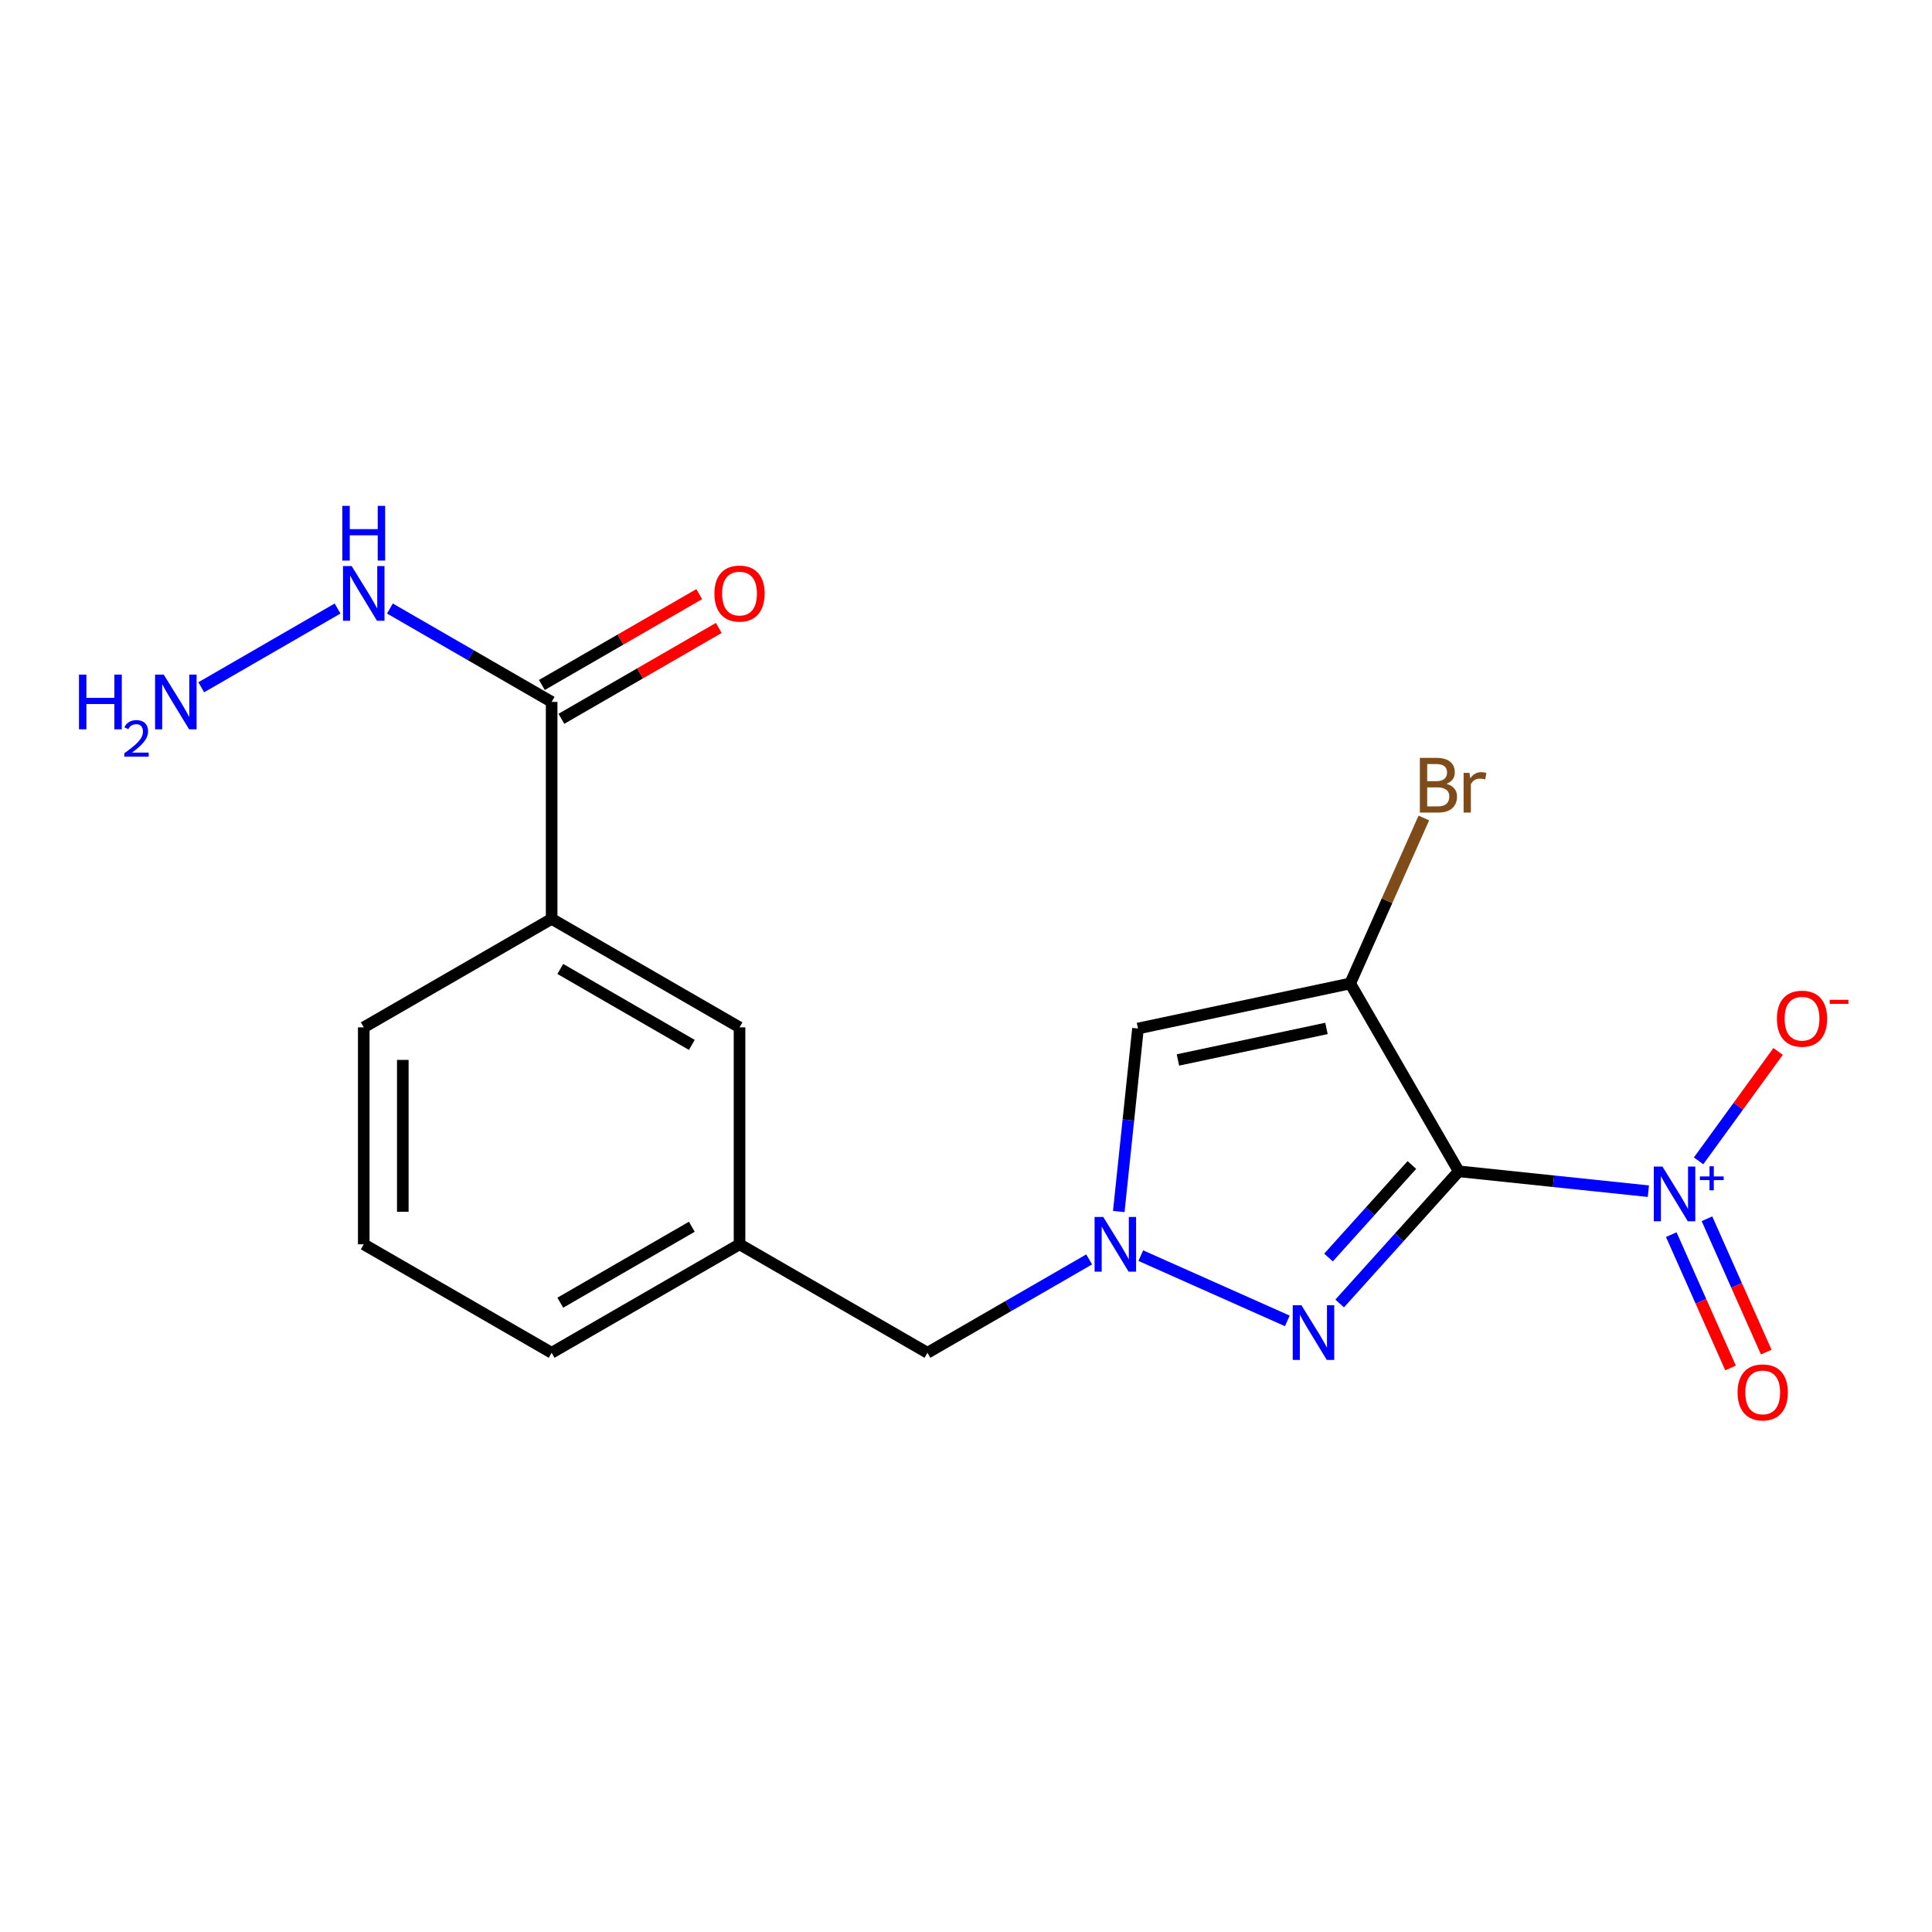 <?xml version='1.0' encoding='iso-8859-1'?>
<svg version='1.1' baseProfile='full'
              xmlns='http://www.w3.org/2000/svg'
                      xmlns:rdkit='http://www.rdkit.org/xml'
                      xmlns:xlink='http://www.w3.org/1999/xlink'
                  xml:space='preserve'
width='1000px' height='1000px' viewBox='0 0 1000 1000'>
<!-- END OF HEADER -->
<rect style='opacity:1.0;fill:#FFFFFF;stroke:none' width='1000' height='1000' x='0' y='0'> </rect>
<path class='bond-0' d='M 755.046,606.272 L 698.862,509.042' style='fill:none;fill-rule:evenodd;stroke:#000000;stroke-width:6px;stroke-linecap:butt;stroke-linejoin:miter;stroke-opacity:1' />
<path class='bond-1' d='M 755.046,606.272 L 724.227,640.478' style='fill:none;fill-rule:evenodd;stroke:#000000;stroke-width:6px;stroke-linecap:butt;stroke-linejoin:miter;stroke-opacity:1' />
<path class='bond-1' d='M 724.227,640.478 L 693.409,674.685' style='fill:none;fill-rule:evenodd;stroke:#0000FF;stroke-width:6px;stroke-linecap:butt;stroke-linejoin:miter;stroke-opacity:1' />
<path class='bond-1' d='M 730.782,603.003 L 709.209,626.948' style='fill:none;fill-rule:evenodd;stroke:#000000;stroke-width:6px;stroke-linecap:butt;stroke-linejoin:miter;stroke-opacity:1' />
<path class='bond-1' d='M 709.209,626.948 L 687.636,650.892' style='fill:none;fill-rule:evenodd;stroke:#0000FF;stroke-width:6px;stroke-linecap:butt;stroke-linejoin:miter;stroke-opacity:1' />
<path class='bond-2' d='M 755.046,606.272 L 804.119,611.413' style='fill:none;fill-rule:evenodd;stroke:#000000;stroke-width:6px;stroke-linecap:butt;stroke-linejoin:miter;stroke-opacity:1' />
<path class='bond-2' d='M 804.119,611.413 L 853.192,616.554' style='fill:none;fill-rule:evenodd;stroke:#0000FF;stroke-width:6px;stroke-linecap:butt;stroke-linejoin:miter;stroke-opacity:1' />
<path class='bond-4' d='M 698.862,509.042 L 589.021,532.355' style='fill:none;fill-rule:evenodd;stroke:#000000;stroke-width:6px;stroke-linecap:butt;stroke-linejoin:miter;stroke-opacity:1' />
<path class='bond-4' d='M 686.582,532.313 L 609.694,548.632' style='fill:none;fill-rule:evenodd;stroke:#000000;stroke-width:6px;stroke-linecap:butt;stroke-linejoin:miter;stroke-opacity:1' />
<path class='bond-10' d='M 698.862,509.042 L 717.922,466.216' style='fill:none;fill-rule:evenodd;stroke:#000000;stroke-width:6px;stroke-linecap:butt;stroke-linejoin:miter;stroke-opacity:1' />
<path class='bond-10' d='M 717.922,466.216 L 736.982,423.39' style='fill:none;fill-rule:evenodd;stroke:#7F4C19;stroke-width:6px;stroke-linecap:butt;stroke-linejoin:miter;stroke-opacity:1' />
<path class='bond-3' d='M 666.314,683.69 L 590.472,649.917' style='fill:none;fill-rule:evenodd;stroke:#0000FF;stroke-width:6px;stroke-linecap:butt;stroke-linejoin:miter;stroke-opacity:1' />
<path class='bond-7' d='M 865.049,639.048 L 880.392,673.553' style='fill:none;fill-rule:evenodd;stroke:#0000FF;stroke-width:6px;stroke-linecap:butt;stroke-linejoin:miter;stroke-opacity:1' />
<path class='bond-7' d='M 880.392,673.553 L 895.734,708.058' style='fill:none;fill-rule:evenodd;stroke:#FF0000;stroke-width:6px;stroke-linecap:butt;stroke-linejoin:miter;stroke-opacity:1' />
<path class='bond-7' d='M 883.52,630.835 L 898.862,665.34' style='fill:none;fill-rule:evenodd;stroke:#0000FF;stroke-width:6px;stroke-linecap:butt;stroke-linejoin:miter;stroke-opacity:1' />
<path class='bond-7' d='M 898.862,665.34 L 914.204,699.846' style='fill:none;fill-rule:evenodd;stroke:#FF0000;stroke-width:6px;stroke-linecap:butt;stroke-linejoin:miter;stroke-opacity:1' />
<path class='bond-8' d='M 879.18,600.859 L 899.762,572.543' style='fill:none;fill-rule:evenodd;stroke:#0000FF;stroke-width:6px;stroke-linecap:butt;stroke-linejoin:miter;stroke-opacity:1' />
<path class='bond-8' d='M 899.762,572.543 L 920.344,544.226' style='fill:none;fill-rule:evenodd;stroke:#FF0000;stroke-width:6px;stroke-linecap:butt;stroke-linejoin:miter;stroke-opacity:1' />
<path class='bond-9' d='M 563.749,651.871 L 521.896,676.036' style='fill:none;fill-rule:evenodd;stroke:#0000FF;stroke-width:6px;stroke-linecap:butt;stroke-linejoin:miter;stroke-opacity:1' />
<path class='bond-9' d='M 521.896,676.036 L 480.044,700.2' style='fill:none;fill-rule:evenodd;stroke:#000000;stroke-width:6px;stroke-linecap:butt;stroke-linejoin:miter;stroke-opacity:1' />
<path class='bond-19' d='M 579.077,627.082 L 584.049,579.719' style='fill:none;fill-rule:evenodd;stroke:#0000FF;stroke-width:6px;stroke-linecap:butt;stroke-linejoin:miter;stroke-opacity:1' />
<path class='bond-19' d='M 584.049,579.719 L 589.021,532.355' style='fill:none;fill-rule:evenodd;stroke:#000000;stroke-width:6px;stroke-linecap:butt;stroke-linejoin:miter;stroke-opacity:1' />
<path class='bond-5' d='M 285.528,363.298 L 285.528,475.599' style='fill:none;fill-rule:evenodd;stroke:#000000;stroke-width:6px;stroke-linecap:butt;stroke-linejoin:miter;stroke-opacity:1' />
<path class='bond-12' d='M 290.582,372.051 L 331.304,348.539' style='fill:none;fill-rule:evenodd;stroke:#000000;stroke-width:6px;stroke-linecap:butt;stroke-linejoin:miter;stroke-opacity:1' />
<path class='bond-12' d='M 331.304,348.539 L 372.027,325.028' style='fill:none;fill-rule:evenodd;stroke:#FF0000;stroke-width:6px;stroke-linecap:butt;stroke-linejoin:miter;stroke-opacity:1' />
<path class='bond-12' d='M 280.475,354.545 L 321.197,331.034' style='fill:none;fill-rule:evenodd;stroke:#000000;stroke-width:6px;stroke-linecap:butt;stroke-linejoin:miter;stroke-opacity:1' />
<path class='bond-12' d='M 321.197,331.034 L 361.92,307.522' style='fill:none;fill-rule:evenodd;stroke:#FF0000;stroke-width:6px;stroke-linecap:butt;stroke-linejoin:miter;stroke-opacity:1' />
<path class='bond-13' d='M 285.528,363.298 L 243.676,339.134' style='fill:none;fill-rule:evenodd;stroke:#000000;stroke-width:6px;stroke-linecap:butt;stroke-linejoin:miter;stroke-opacity:1' />
<path class='bond-13' d='M 243.676,339.134 L 201.824,314.97' style='fill:none;fill-rule:evenodd;stroke:#0000FF;stroke-width:6px;stroke-linecap:butt;stroke-linejoin:miter;stroke-opacity:1' />
<path class='bond-6' d='M 285.528,475.599 L 382.781,531.76' style='fill:none;fill-rule:evenodd;stroke:#000000;stroke-width:6px;stroke-linecap:butt;stroke-linejoin:miter;stroke-opacity:1' />
<path class='bond-6' d='M 290.007,501.528 L 358.084,540.841' style='fill:none;fill-rule:evenodd;stroke:#000000;stroke-width:6px;stroke-linecap:butt;stroke-linejoin:miter;stroke-opacity:1' />
<path class='bond-20' d='M 285.528,475.599 L 188.276,531.76' style='fill:none;fill-rule:evenodd;stroke:#000000;stroke-width:6px;stroke-linecap:butt;stroke-linejoin:miter;stroke-opacity:1' />
<path class='bond-14' d='M 480.044,700.2 L 382.781,644.05' style='fill:none;fill-rule:evenodd;stroke:#000000;stroke-width:6px;stroke-linecap:butt;stroke-linejoin:miter;stroke-opacity:1' />
<path class='bond-11' d='M 382.781,531.76 L 382.781,644.05' style='fill:none;fill-rule:evenodd;stroke:#000000;stroke-width:6px;stroke-linecap:butt;stroke-linejoin:miter;stroke-opacity:1' />
<path class='bond-15' d='M 174.728,314.974 L 104.17,355.732' style='fill:none;fill-rule:evenodd;stroke:#0000FF;stroke-width:6px;stroke-linecap:butt;stroke-linejoin:miter;stroke-opacity:1' />
<path class='bond-18' d='M 382.781,644.05 L 285.528,700.2' style='fill:none;fill-rule:evenodd;stroke:#000000;stroke-width:6px;stroke-linecap:butt;stroke-linejoin:miter;stroke-opacity:1' />
<path class='bond-18' d='M 358.086,634.966 L 290.009,674.272' style='fill:none;fill-rule:evenodd;stroke:#000000;stroke-width:6px;stroke-linecap:butt;stroke-linejoin:miter;stroke-opacity:1' />
<path class='bond-16' d='M 188.276,531.76 L 188.276,644.05' style='fill:none;fill-rule:evenodd;stroke:#000000;stroke-width:6px;stroke-linecap:butt;stroke-linejoin:miter;stroke-opacity:1' />
<path class='bond-16' d='M 208.49,548.604 L 208.49,627.206' style='fill:none;fill-rule:evenodd;stroke:#000000;stroke-width:6px;stroke-linecap:butt;stroke-linejoin:miter;stroke-opacity:1' />
<path class='bond-17' d='M 188.276,644.05 L 285.528,700.2' style='fill:none;fill-rule:evenodd;stroke:#000000;stroke-width:6px;stroke-linecap:butt;stroke-linejoin:miter;stroke-opacity:1' />
<path  class='atom-2' d='M 673.6 675.562
L 682.88 690.562
Q 683.8 692.042, 685.28 694.722
Q 686.76 697.402, 686.84 697.562
L 686.84 675.562
L 690.6 675.562
L 690.6 703.882
L 686.72 703.882
L 676.76 687.482
Q 675.6 685.562, 674.36 683.362
Q 673.16 681.162, 672.8 680.482
L 672.8 703.882
L 669.12 703.882
L 669.12 675.562
L 673.6 675.562
' fill='#0000FF'/>
<path  class='atom-3' d='M 860.48 603.813
L 869.76 618.813
Q 870.68 620.293, 872.16 622.973
Q 873.64 625.653, 873.72 625.813
L 873.72 603.813
L 877.48 603.813
L 877.48 632.133
L 873.6 632.133
L 863.64 615.733
Q 862.48 613.813, 861.24 611.613
Q 860.04 609.413, 859.68 608.733
L 859.68 632.133
L 856 632.133
L 856 603.813
L 860.48 603.813
' fill='#0000FF'/>
<path  class='atom-3' d='M 879.856 608.918
L 884.845 608.918
L 884.845 603.665
L 887.063 603.665
L 887.063 608.918
L 892.185 608.918
L 892.185 610.819
L 887.063 610.819
L 887.063 616.099
L 884.845 616.099
L 884.845 610.819
L 879.856 610.819
L 879.856 608.918
' fill='#0000FF'/>
<path  class='atom-4' d='M 571.036 629.89
L 580.316 644.89
Q 581.236 646.37, 582.716 649.05
Q 584.196 651.73, 584.276 651.89
L 584.276 629.89
L 588.036 629.89
L 588.036 658.21
L 584.156 658.21
L 574.196 641.81
Q 573.036 639.89, 571.796 637.69
Q 570.596 635.49, 570.236 634.81
L 570.236 658.21
L 566.556 658.21
L 566.556 629.89
L 571.036 629.89
' fill='#0000FF'/>
<path  class='atom-8' d='M 899.379 720.696
Q 899.379 713.896, 902.739 710.096
Q 906.099 706.296, 912.379 706.296
Q 918.659 706.296, 922.019 710.096
Q 925.379 713.896, 925.379 720.696
Q 925.379 727.576, 921.979 731.496
Q 918.579 735.376, 912.379 735.376
Q 906.139 735.376, 902.739 731.496
Q 899.379 727.616, 899.379 720.696
M 912.379 732.176
Q 916.699 732.176, 919.019 729.296
Q 921.379 726.376, 921.379 720.696
Q 921.379 715.136, 919.019 712.336
Q 916.699 709.496, 912.379 709.496
Q 908.059 709.496, 905.699 712.296
Q 903.379 715.096, 903.379 720.696
Q 903.379 726.416, 905.699 729.296
Q 908.059 732.176, 912.379 732.176
' fill='#FF0000'/>
<path  class='atom-9' d='M 919.728 527.27
Q 919.728 520.47, 923.088 516.67
Q 926.448 512.87, 932.728 512.87
Q 939.008 512.87, 942.368 516.67
Q 945.728 520.47, 945.728 527.27
Q 945.728 534.15, 942.328 538.07
Q 938.928 541.95, 932.728 541.95
Q 926.488 541.95, 923.088 538.07
Q 919.728 534.19, 919.728 527.27
M 932.728 538.75
Q 937.048 538.75, 939.368 535.87
Q 941.728 532.95, 941.728 527.27
Q 941.728 521.71, 939.368 518.91
Q 937.048 516.07, 932.728 516.07
Q 928.408 516.07, 926.048 518.87
Q 923.728 521.67, 923.728 527.27
Q 923.728 532.99, 926.048 535.87
Q 928.408 538.75, 932.728 538.75
' fill='#FF0000'/>
<path  class='atom-9' d='M 947.048 517.492
L 956.736 517.492
L 956.736 519.604
L 947.048 519.604
L 947.048 517.492
' fill='#FF0000'/>
<path  class='atom-11' d='M 748.674 405.702
Q 751.394 406.462, 752.754 408.142
Q 754.154 409.782, 754.154 412.222
Q 754.154 416.142, 751.634 418.382
Q 749.154 420.582, 744.434 420.582
L 734.914 420.582
L 734.914 392.262
L 743.274 392.262
Q 748.114 392.262, 750.554 394.222
Q 752.994 396.182, 752.994 399.782
Q 752.994 404.062, 748.674 405.702
M 738.714 395.462
L 738.714 404.342
L 743.274 404.342
Q 746.074 404.342, 747.514 403.222
Q 748.994 402.062, 748.994 399.782
Q 748.994 395.462, 743.274 395.462
L 738.714 395.462
M 744.434 417.382
Q 747.194 417.382, 748.674 416.062
Q 750.154 414.742, 750.154 412.222
Q 750.154 409.902, 748.514 408.742
Q 746.914 407.542, 743.834 407.542
L 738.714 407.542
L 738.714 417.382
L 744.434 417.382
' fill='#7F4C19'/>
<path  class='atom-11' d='M 760.594 400.022
L 761.034 402.862
Q 763.194 399.662, 766.714 399.662
Q 767.834 399.662, 769.354 400.062
L 768.754 403.422
Q 767.034 403.022, 766.074 403.022
Q 764.394 403.022, 763.274 403.702
Q 762.194 404.342, 761.314 405.902
L 761.314 420.582
L 757.554 420.582
L 757.554 400.022
L 760.594 400.022
' fill='#7F4C19'/>
<path  class='atom-13' d='M 369.781 307.228
Q 369.781 300.428, 373.141 296.628
Q 376.501 292.828, 382.781 292.828
Q 389.061 292.828, 392.421 296.628
Q 395.781 300.428, 395.781 307.228
Q 395.781 314.108, 392.381 318.028
Q 388.981 321.908, 382.781 321.908
Q 376.541 321.908, 373.141 318.028
Q 369.781 314.148, 369.781 307.228
M 382.781 318.708
Q 387.101 318.708, 389.421 315.828
Q 391.781 312.908, 391.781 307.228
Q 391.781 301.668, 389.421 298.868
Q 387.101 296.028, 382.781 296.028
Q 378.461 296.028, 376.101 298.828
Q 373.781 301.628, 373.781 307.228
Q 373.781 312.948, 376.101 315.828
Q 378.461 318.708, 382.781 318.708
' fill='#FF0000'/>
<path  class='atom-14' d='M 182.016 292.988
L 191.296 307.988
Q 192.216 309.468, 193.696 312.148
Q 195.176 314.828, 195.256 314.988
L 195.256 292.988
L 199.016 292.988
L 199.016 321.308
L 195.136 321.308
L 185.176 304.908
Q 184.016 302.988, 182.776 300.788
Q 181.576 298.588, 181.216 297.908
L 181.216 321.308
L 177.536 321.308
L 177.536 292.988
L 182.016 292.988
' fill='#0000FF'/>
<path  class='atom-14' d='M 177.196 261.836
L 181.036 261.836
L 181.036 273.876
L 195.516 273.876
L 195.516 261.836
L 199.356 261.836
L 199.356 290.156
L 195.516 290.156
L 195.516 277.076
L 181.036 277.076
L 181.036 290.156
L 177.196 290.156
L 177.196 261.836
' fill='#0000FF'/>
<path  class='atom-16' d='M 40.88 349.172
L 44.72 349.172
L 44.72 361.212
L 59.2 361.212
L 59.2 349.172
L 63.04 349.172
L 63.04 377.492
L 59.2 377.492
L 59.2 364.412
L 44.72 364.412
L 44.72 377.492
L 40.88 377.492
L 40.88 349.172
' fill='#0000FF'/>
<path  class='atom-16' d='M 64.413 376.498
Q 65.099 374.73, 66.736 373.753
Q 68.373 372.75, 70.643 372.75
Q 73.468 372.75, 75.052 374.281
Q 76.636 375.812, 76.636 378.531
Q 76.636 381.303, 74.577 383.89
Q 72.544 386.478, 68.32 389.54
L 76.953 389.54
L 76.953 391.652
L 64.36 391.652
L 64.36 389.883
Q 67.845 387.402, 69.904 385.554
Q 71.989 383.706, 72.993 382.042
Q 73.996 380.379, 73.996 378.663
Q 73.996 376.868, 73.098 375.865
Q 72.201 374.862, 70.643 374.862
Q 69.138 374.862, 68.135 375.469
Q 67.132 376.076, 66.419 377.422
L 64.413 376.498
' fill='#0000FF'/>
<path  class='atom-16' d='M 84.753 349.172
L 94.033 364.172
Q 94.953 365.652, 96.433 368.332
Q 97.913 371.012, 97.993 371.172
L 97.993 349.172
L 101.753 349.172
L 101.753 377.492
L 97.873 377.492
L 87.913 361.092
Q 86.753 359.172, 85.513 356.972
Q 84.313 354.772, 83.953 354.092
L 83.953 377.492
L 80.273 377.492
L 80.273 349.172
L 84.753 349.172
' fill='#0000FF'/>
</svg>
